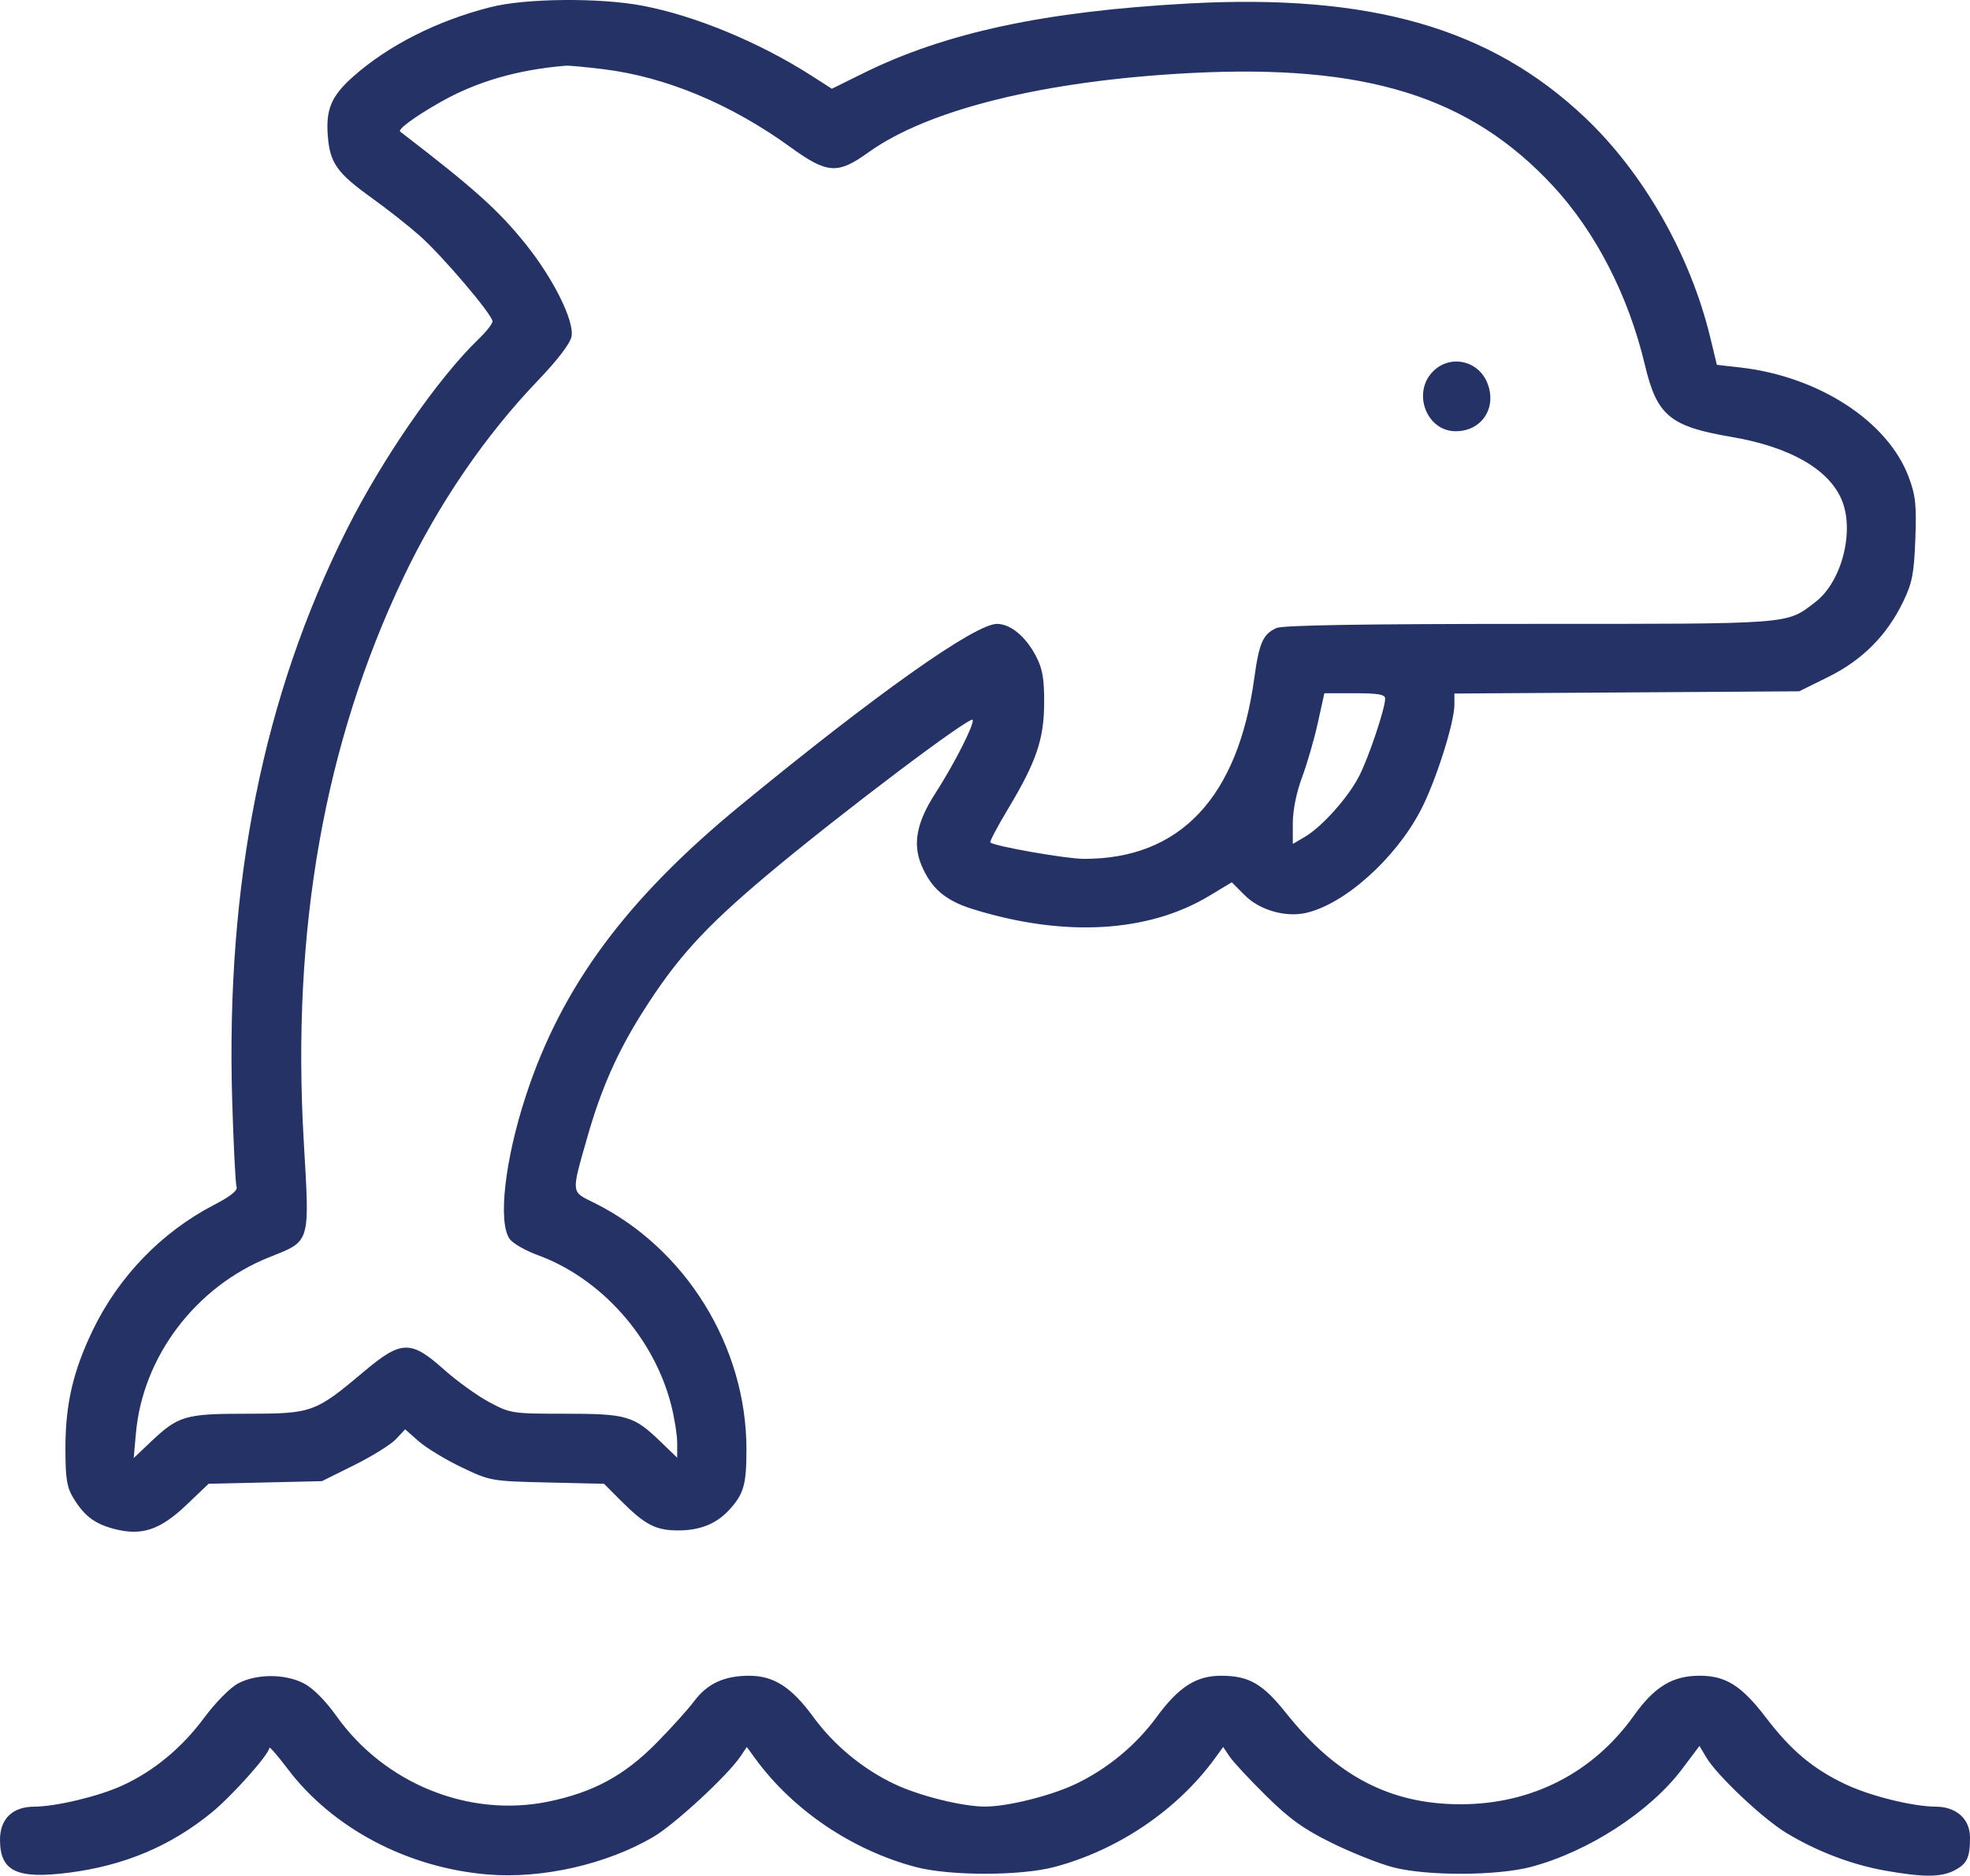 <?xml version="1.0" encoding="UTF-8"?> <svg xmlns="http://www.w3.org/2000/svg" width="314" height="299" viewBox="0 0 314 299" fill="none"> <path fill-rule="evenodd" clip-rule="evenodd" d="M78.193 1.136C69.71 3.293 61.97 7.198 56.352 12.156C52.805 15.286 51.898 17.422 52.259 21.787C52.61 26.02 53.758 27.619 59.298 31.586C61.657 33.275 65.053 35.95 66.845 37.532C70.483 40.742 78.5 50.166 78.5 51.232C78.5 51.61 77.509 52.872 76.298 54.037C69.841 60.241 60.958 73.08 55.261 84.44C41.964 110.956 35.989 140.725 37.008 175.384C37.219 182.52 37.534 188.739 37.71 189.203C37.922 189.763 36.723 190.722 34.152 192.053C25.767 196.388 18.858 203.542 14.734 212.158C11.622 218.659 10.425 223.878 10.428 230.93C10.43 235.712 10.653 237.092 11.703 238.816C13.482 241.738 15.188 242.993 18.478 243.796C22.721 244.833 25.611 243.821 29.787 239.834L33.25 236.529L42.278 236.321L51.307 236.112L56.477 233.545C59.32 232.134 62.305 230.275 63.111 229.416L64.577 227.853L66.754 229.767C67.951 230.82 71.014 232.678 73.562 233.896C78.136 236.084 78.306 236.114 87.234 236.322L96.275 236.531L98.886 239.149C102.821 243.093 104.495 243.965 108.131 243.965C111.61 243.965 114.247 242.885 116.293 240.623C118.563 238.115 118.977 236.637 118.977 231.03C118.977 214.613 109.271 198.933 94.636 191.707C90.981 189.902 91.024 190.361 93.644 181.176C95.794 173.632 98.388 167.755 102.32 161.511C107.781 152.844 112.24 147.92 122.242 139.515C133.651 129.926 154.78 113.973 155.039 114.752C155.292 115.511 152.085 121.815 149.065 126.494C146.112 131.071 145.448 134.5 146.86 137.886C148.427 141.643 150.684 143.57 155.129 144.945C169.659 149.439 183.017 148.677 192.764 142.797L196.332 140.645L198.4 142.717C200.751 145.072 204.892 146.268 208.149 145.532C214.294 144.144 222.376 136.926 226.419 129.216C228.816 124.644 231.82 115.24 231.82 112.307V110.557L259.298 110.38L286.775 110.202L291.447 107.889C296.859 105.21 300.77 101.27 303.363 95.887C304.792 92.919 305.082 91.415 305.286 85.942C305.489 80.478 305.327 78.963 304.223 76.024C300.889 67.149 289.88 59.998 277.369 58.58L273.654 58.159L272.596 53.778C269.424 40.642 261.949 27.538 252.584 18.689C237.501 4.44 218.425 -1.027 189.332 0.562C166.502 1.808 150.659 5.212 137.592 11.676L132.596 14.148L129.313 12.046C121.01 6.734 110.788 2.502 102.411 0.911C95.557 -0.391 83.77 -0.281 78.193 1.136ZM96.301 11.045C106.183 12.278 116.551 16.615 126.013 23.473C131.854 27.706 133.513 27.818 138.397 24.304C147.934 17.442 166.505 12.857 189.651 11.649C217.667 10.187 234.252 15.338 247.517 29.623C254.331 36.96 259.573 47.163 262.178 58.161C264.095 66.255 266.171 67.983 275.977 69.649C285.224 71.22 291.44 74.754 293.528 79.626C295.66 84.601 293.578 92.745 289.349 95.975C284.641 99.571 286.175 99.454 243.828 99.454C217.454 99.454 204.429 99.666 203.452 100.112C201.305 101.092 200.692 102.477 199.925 108.089C197.32 127.143 188.077 136.95 172.762 136.912C169.903 136.904 158.45 134.891 157.85 134.29C157.718 134.158 158.982 131.764 160.658 128.971C165.195 121.411 166.404 117.864 166.429 112.045C166.446 108.161 166.17 106.596 165.116 104.579C163.485 101.461 161.053 99.453 158.91 99.456C155.415 99.459 139.808 110.501 118.057 128.361C99.799 143.351 89.517 157.264 83.813 174.692C80.465 184.922 79.346 194.802 81.229 197.494C81.719 198.194 83.733 199.355 85.705 200.076C95.801 203.762 104.2 213.181 106.965 223.916C107.5 225.992 107.938 228.744 107.938 230.033V232.375L105.331 229.857C101.012 225.685 99.922 225.363 90.115 225.363C81.636 225.363 81.35 225.32 77.973 223.515C76.07 222.499 72.814 220.149 70.736 218.295C65.468 213.593 63.955 213.635 58.002 218.648C50.261 225.168 49.723 225.363 39.463 225.363C29.463 225.363 28.451 225.659 23.994 229.883L21.31 232.427L21.669 228.434C22.767 216.221 31.215 205.085 42.928 200.409C49.553 197.765 49.372 198.376 48.415 181.934C46.452 148.213 51.693 118.535 64.282 92.084C69.851 80.383 77.301 69.467 85.7 60.701C88.879 57.382 90.885 54.758 91.097 53.638C91.563 51.186 88.227 44.453 83.823 38.956C79.476 33.529 75.616 30.066 63.79 20.982C63.337 20.634 66.126 18.587 70.221 16.263C75.956 13.008 82.483 11.113 90.168 10.474C90.683 10.431 93.443 10.688 96.301 11.045ZM228.42 59.197C225.041 62.58 227.364 68.744 232.017 68.744C236.224 68.744 238.684 64.927 237.03 60.963C235.548 57.411 231.111 56.501 228.42 59.197ZM220.781 111.366C220.781 112.922 218.215 120.591 216.673 123.643C214.94 127.073 210.733 131.793 207.954 133.423L206.062 134.532V131.193C206.062 129.175 206.642 126.305 207.526 123.941C208.331 121.79 209.463 117.887 210.041 115.269L211.092 110.509H215.936C219.671 110.509 220.781 110.705 220.781 111.366ZM37.946 268.359C36.69 269.024 34.353 271.387 32.574 273.791C28.998 278.621 24.536 282.32 19.5 284.629C15.733 286.356 8.95 287.983 5.449 288.001C1.992 288.017 0 289.946 0 293.276C0 298.313 2.678 299.592 10.989 298.525C19.835 297.388 27.218 294.274 33.756 288.92C37.042 286.23 42.93 279.619 42.93 278.62C42.93 278.341 44.241 279.847 45.843 281.966C53.026 291.468 65.004 297.776 77.842 298.819C86.464 299.519 96.735 297.175 104.15 292.815C107.546 290.818 115.935 283.07 117.997 280.026L119.037 278.491L120.381 280.334C126.375 288.553 135.827 294.942 145.961 297.622C151.36 299.051 162.64 299.051 168.039 297.622C178.173 294.942 187.625 288.553 193.619 280.334L194.963 278.491L195.997 280.026C196.565 280.871 199.18 283.682 201.806 286.272C205.566 289.98 207.799 291.581 212.302 293.795C215.448 295.343 219.815 297.08 222.008 297.657C227.392 299.074 238.665 299.038 244.086 297.587C253.237 295.138 263.03 288.774 268.154 281.947L270.882 278.313L271.95 280.124C273.65 283.007 281.037 289.973 284.779 292.221C289.679 295.166 295.127 297.24 300.47 298.195C306.522 299.276 309.376 299.269 311.503 298.168C313.534 297.116 314 296.136 314 292.919C314 289.967 311.839 288.016 308.551 288.001C304.869 287.983 298.082 286.298 294.122 284.419C288.974 281.977 285.457 279.026 281.496 273.826C277.613 268.728 275.082 267.128 270.902 267.128C266.585 267.128 263.713 268.872 260.423 273.49C253.906 282.636 244.109 287.636 232.74 287.618C221.569 287.599 212.98 283.108 205.028 273.127C201.243 268.375 199.067 267.127 194.583 267.132C190.659 267.136 187.854 268.938 184.371 273.694C181.045 278.238 176.45 282.028 171.358 284.43C167.402 286.296 160.571 287.989 157 287.989C153.429 287.989 146.598 286.296 142.642 284.43C137.55 282.028 132.955 278.238 129.629 273.694C126.146 268.938 123.341 267.136 119.417 267.132C115.439 267.127 112.725 268.385 110.621 271.211C109.651 272.512 106.926 275.531 104.564 277.919C99.485 283.056 94.55 285.722 87.393 287.195C74.785 289.79 61.32 284.357 53.639 273.577C51.839 271.051 49.878 269.086 48.403 268.333C45.394 266.796 40.88 266.807 37.946 268.359Z" fill="#253265"></path> </svg> 
